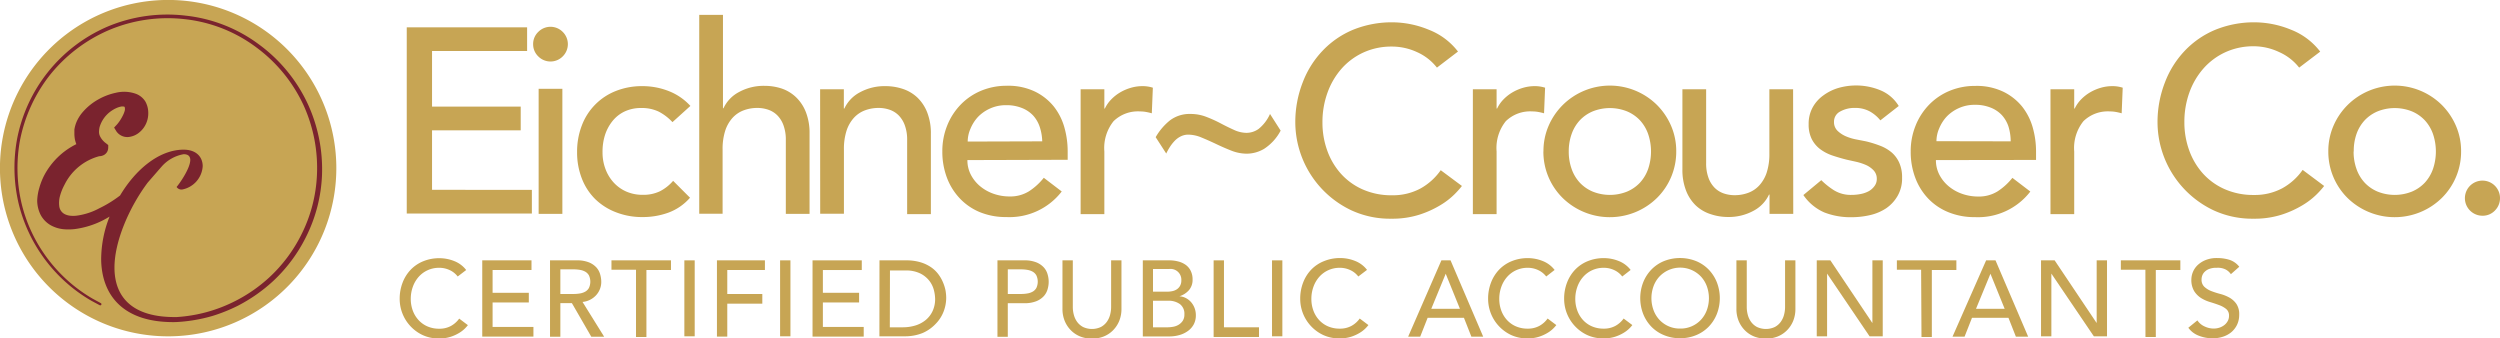 <svg xmlns="http://www.w3.org/2000/svg" viewBox="0 0 336.08 45.47"><defs><style>.a{fill:#c7a554;}.b{fill:#7a232e;}</style></defs><title>logo</title><path class="a" d="M45.21,22.21A22.61,22.61,0,1,0,23,45.21a22.61,22.61,0,0,0,22.21-23"/><path class="b" d="M41.39,14a20.76,20.76,0,0,0-6.54-8,20.11,20.11,0,0,0-9.92-3.9A20.76,20.76,0,0,0,14.38,3.61,20.72,20.72,0,0,0,2.28,18.77a21.18,21.18,0,0,0,.24,8.66,20.79,20.79,0,0,0,9.76,13l1.14.61a.16.16,0,0,0,.15-.28h0l-1.12-.61a20.24,20.24,0,0,1-2.93-2.07A20.44,20.44,0,0,1,5.8,33.92a20.1,20.1,0,0,1-2.9-6.58,20.75,20.75,0,0,1-.21-8.49,20.71,20.71,0,0,1,3.9-8.61,20.53,20.53,0,0,1,8-6.17A20.24,20.24,0,0,1,24.86,2.58a19.56,19.56,0,0,1,9.65,3.83,20.17,20.17,0,0,1,6.33,7.81,20.36,20.36,0,0,1,1.77,9.24,19.68,19.68,0,0,1-2.14,8.16,20,20,0,0,1-4.3,5.7,20.34,20.34,0,0,1-4.53,3.14,20.05,20.05,0,0,1-7.85,2.16c-6.12.11-8.34-2.79-8.4-6.49s2.08-8.41,4.48-11.6l1.74-2,.08-.09a5.12,5.12,0,0,1,3-1.71c.62,0,.88.29.89.76,0,1.18-1.54,3.32-1.84,3.64a.78.78,0,0,0,.73.35,3.4,3.4,0,0,0,2.78-3.14c0-1.18-.81-2.25-2.66-2.22-3.26.06-6.38,2.69-8.45,6.16A15.82,15.82,0,0,1,13.35,28a8.87,8.87,0,0,1-3.11,1,4.16,4.16,0,0,1-.79,0,2.13,2.13,0,0,1-.7-.19,1.37,1.37,0,0,1-.77-1,3.49,3.49,0,0,1,.09-1.48,6.92,6.92,0,0,1,.59-1.47A7.32,7.32,0,0,1,13.34,21a1.38,1.38,0,0,0,.68-.19,1.13,1.13,0,0,0,.41-.45,1.25,1.25,0,0,0,.12-.55V19.5l-.3-.24,0,0a2.5,2.5,0,0,1-.83-1,1.33,1.33,0,0,1-.11-.54,3.09,3.09,0,0,1,.08-.64A4,4,0,0,1,15,14.89a4.37,4.37,0,0,1,.62-.35,3,3,0,0,1,.59-.2,1,1,0,0,1,.49,0c.07,0,0,0,.07.08a1,1,0,0,1,0,.46,3.54,3.54,0,0,1-.25.64,6.55,6.55,0,0,1-.37.65,5,5,0,0,1-.42.56l-.39.42.31.51a1.78,1.78,0,0,0,1.7.75,2.73,2.73,0,0,0,1.44-.66,3.23,3.23,0,0,0,.88-1.21,3.36,3.36,0,0,0,.26-1.45,3.11,3.11,0,0,0-.4-1.46,2.57,2.57,0,0,0-1.21-1,4.69,4.69,0,0,0-2.74-.16,8.31,8.31,0,0,0-2.39.91,7.75,7.75,0,0,0-2,1.61,5.15,5.15,0,0,0-.76,1.1A4.36,4.36,0,0,0,10,17.41c0,.25,0,.33,0,.66a5.15,5.15,0,0,0,.07.68,5.46,5.46,0,0,0,.19.63,9.78,9.78,0,0,0-4.34,4.24,8.88,8.88,0,0,0-.63,1.62A6.76,6.76,0,0,0,5,27a4.38,4.38,0,0,0,.44,1.84,3.5,3.5,0,0,0,1.36,1.43,4.42,4.42,0,0,0,1.82.55,7.08,7.08,0,0,0,1.74-.07,11.71,11.71,0,0,0,3.21-1c.4-.19.78-.41,1.16-.63a15.62,15.62,0,0,0-1.13,5.81c.08,4.63,2.83,8.49,10,8.37a21.3,21.3,0,0,0,4.94-.82A22.16,22.16,0,0,0,32,41.09a21.56,21.56,0,0,0,4.68-3.27,20.65,20.65,0,0,0,4.43-5.91,20.33,20.33,0,0,0,2.18-8.43A21,21,0,0,0,41.39,14"/><path class="a" d="M54.68,3.67H70.86V6.86H58.08v7.47H70v3.19H58.08v8H71.5v3.19H54.68Z"/><path class="a" d="M71.67,5.94a2.25,2.25,0,0,1,.69-1.65,2.31,2.31,0,0,1,3.29,0,2.31,2.31,0,0,1,0,3.29,2.31,2.31,0,0,1-3.29,0A2.25,2.25,0,0,1,71.67,5.94Zm.74,6H75.6V28.75H72.41Z"/><path class="a" d="M90.4,16.42A6.71,6.71,0,0,0,88.54,15a5.22,5.22,0,0,0-2.32-.48,5.13,5.13,0,0,0-2.28.48,4.65,4.65,0,0,0-1.63,1.31,5.88,5.88,0,0,0-1,1.91A7.5,7.5,0,0,0,81,20.5a6.27,6.27,0,0,0,.39,2.21,5.56,5.56,0,0,0,1.1,1.82,5.06,5.06,0,0,0,1.7,1.22,5.42,5.42,0,0,0,2.23.44,5.1,5.1,0,0,0,2.3-.48,5.89,5.89,0,0,0,1.77-1.4l2.27,2.27a7.13,7.13,0,0,1-2.89,2,10.07,10.07,0,0,1-3.49.6,9.59,9.59,0,0,1-3.56-.64A8.2,8.2,0,0,1,80,26.75,7.89,7.89,0,0,1,78.22,24a9.6,9.6,0,0,1-.64-3.56,9.74,9.74,0,0,1,.64-3.58,8,8,0,0,1,4.55-4.62,9.47,9.47,0,0,1,3.6-.66,9.63,9.63,0,0,1,3.52.66,7.76,7.76,0,0,1,2.92,2Z"/><path class="a" d="M94,2h3.19V14.55h.07a4.7,4.7,0,0,1,2.09-2.18,6.92,6.92,0,0,1,3.44-.83,7.29,7.29,0,0,1,2.32.37A5.24,5.24,0,0,1,107,13.06a5.56,5.56,0,0,1,1.33,2,7.65,7.65,0,0,1,.5,2.89v10.8h-3.19V18.83a5.61,5.61,0,0,0-.32-2,3.66,3.66,0,0,0-.85-1.35,3.2,3.2,0,0,0-1.22-.74,4.51,4.51,0,0,0-1.43-.23,5.2,5.2,0,0,0-1.84.32,3.84,3.84,0,0,0-1.49,1,4.76,4.76,0,0,0-1,1.75,8,8,0,0,0-.35,2.51v8.64H94Z"/><path class="a" d="M110.25,12h3.19v2.59h.07a4.7,4.7,0,0,1,2.09-2.18,6.92,6.92,0,0,1,3.44-.83,7.29,7.29,0,0,1,2.32.37,5.24,5.24,0,0,1,1.95,1.15,5.57,5.57,0,0,1,1.33,2,7.66,7.66,0,0,1,.5,2.89v10.8h-3.19V18.83a5.61,5.61,0,0,0-.32-2,3.66,3.66,0,0,0-.85-1.35,3.19,3.19,0,0,0-1.22-.74,4.51,4.51,0,0,0-1.43-.23,5.2,5.2,0,0,0-1.84.32,3.84,3.84,0,0,0-1.49,1,4.76,4.76,0,0,0-1,1.75,8,8,0,0,0-.35,2.51v8.64h-3.19Z"/><path class="a" d="M130.05,21.52a4.2,4.2,0,0,0,.48,2,5,5,0,0,0,1.26,1.54,5.79,5.79,0,0,0,1.81,1,6.46,6.46,0,0,0,2.13.35,4.75,4.75,0,0,0,2.59-.69,8.33,8.33,0,0,0,2-1.82l2.41,1.84a8.86,8.86,0,0,1-7.44,3.44,9.23,9.23,0,0,1-3.59-.67A7.82,7.82,0,0,1,129,26.64a8.24,8.24,0,0,1-1.72-2.8,9.88,9.88,0,0,1-.6-3.49,9.17,9.17,0,0,1,.66-3.49,8.63,8.63,0,0,1,1.81-2.8,8.24,8.24,0,0,1,2.74-1.86,8.84,8.84,0,0,1,3.47-.67,8.29,8.29,0,0,1,3.77.78,7.46,7.46,0,0,1,2.53,2,8.05,8.05,0,0,1,1.43,2.83,11.82,11.82,0,0,1,.44,3.21v1.13ZM140.11,19a6.76,6.76,0,0,0-.34-1.95,4.29,4.29,0,0,0-.9-1.54,4.17,4.17,0,0,0-1.51-1,5.51,5.51,0,0,0-2.11-.37,5.12,5.12,0,0,0-2.14.44,5.22,5.22,0,0,0-1.65,1.15,5.31,5.31,0,0,0-1,1.58,4.33,4.33,0,0,0-.37,1.72Z"/><path class="a" d="M145.27,12h3.19v2.59h.07a4.57,4.57,0,0,1,.85-1.22,5.73,5.73,0,0,1,1.19-.94,6.29,6.29,0,0,1,1.43-.62,5.49,5.49,0,0,1,1.56-.23,4.47,4.47,0,0,1,1.42.21l-.14,3.44q-.39-.11-.78-.18a4.36,4.36,0,0,0-.78-.07,4.69,4.69,0,0,0-3.58,1.31,5.76,5.76,0,0,0-1.24,4.07v8.43h-3.19Z"/><path class="a" d="M172.16,17.56A6.57,6.57,0,0,1,169.95,20a4.64,4.64,0,0,1-2.32.66,5.74,5.74,0,0,1-2.05-.39q-1-.39-2.05-.89t-2-.89a4.67,4.67,0,0,0-1.79-.39,2.26,2.26,0,0,0-1,.23,2.92,2.92,0,0,0-.82.6,5.4,5.4,0,0,0-.64.81,7.57,7.57,0,0,0-.5.9l-1.42-2.2a8,8,0,0,1,1.91-2.25,4.38,4.38,0,0,1,2.8-.87,5.78,5.78,0,0,1,2.07.38,17.14,17.14,0,0,1,1.93.87q.92.49,1.81.89a4.11,4.11,0,0,0,1.7.4,2.81,2.81,0,0,0,1.63-.54,5.37,5.37,0,0,0,1.52-2Z"/><path class="a" d="M193.17,9.09A7,7,0,0,0,190.48,7a8,8,0,0,0-3.36-.74,9,9,0,0,0-3.84.8,8.84,8.84,0,0,0-2.94,2.18,10,10,0,0,0-1.89,3.24,11.62,11.62,0,0,0-.67,4,11,11,0,0,0,.64,3.75,9.4,9.4,0,0,0,1.84,3.12,8.61,8.61,0,0,0,2.94,2.12,9.48,9.48,0,0,0,3.93.78,7.81,7.81,0,0,0,3.79-.89,8.12,8.12,0,0,0,2.76-2.48L196.53,25a11.41,11.41,0,0,1-1,1.12,9.93,9.93,0,0,1-1.88,1.45,13.29,13.29,0,0,1-2.81,1.28,12,12,0,0,1-3.81.55,12.38,12.38,0,0,1-5.37-1.13,13.14,13.14,0,0,1-7.53-11.83,14.7,14.7,0,0,1,1-5.37,12.69,12.69,0,0,1,2.67-4.25A12,12,0,0,1,181.9,4a13.83,13.83,0,0,1,5.31-1,13,13,0,0,1,4.87,1A9.09,9.09,0,0,1,196,6.93Z"/><path class="a" d="M198,12h3.19v2.59h.07a4.57,4.57,0,0,1,.85-1.22,5.73,5.73,0,0,1,1.19-.94,6.29,6.29,0,0,1,1.43-.62,5.49,5.49,0,0,1,1.56-.23,4.47,4.47,0,0,1,1.42.21l-.14,3.44q-.39-.11-.78-.18a4.36,4.36,0,0,0-.78-.07,4.69,4.69,0,0,0-3.58,1.31,5.76,5.76,0,0,0-1.24,4.07v8.43H198Z"/><path class="a" d="M207.49,20.36a8.54,8.54,0,0,1,.69-3.44,8.94,8.94,0,0,1,1.9-2.8,9,9,0,0,1,12.68,0,9,9,0,0,1,1.89,2.8,8.54,8.54,0,0,1,.69,3.44,8.73,8.73,0,0,1-2.59,6.25,9,9,0,0,1-2.83,1.88,9.07,9.07,0,0,1-9.85-1.88,8.73,8.73,0,0,1-2.59-6.25Zm3.4,0a6.88,6.88,0,0,0,.39,2.36,5.3,5.3,0,0,0,1.1,1.84,5.08,5.08,0,0,0,1.74,1.2,6.21,6.21,0,0,0,4.6,0,5.09,5.09,0,0,0,1.74-1.2,5.32,5.32,0,0,0,1.1-1.84,7.32,7.32,0,0,0,0-4.71,5.32,5.32,0,0,0-1.1-1.84,5.1,5.1,0,0,0-1.74-1.2,6.21,6.21,0,0,0-4.6,0,5.09,5.09,0,0,0-1.74,1.2,5.31,5.31,0,0,0-1.1,1.84A6.88,6.88,0,0,0,210.89,20.36Z"/><path class="a" d="M241.07,28.75h-3.19V26.16h-.07a4.7,4.7,0,0,1-2.09,2.18,6.93,6.93,0,0,1-3.44.83A7.22,7.22,0,0,1,230,28.8,5.25,5.25,0,0,1,228,27.65a5.53,5.53,0,0,1-1.33-2,7.64,7.64,0,0,1-.5-2.89V12h3.19v9.92a5.61,5.61,0,0,0,.32,2,3.65,3.65,0,0,0,.85,1.35,3.19,3.19,0,0,0,1.22.74,4.49,4.49,0,0,0,1.43.23,5.2,5.2,0,0,0,1.84-.32,3.83,3.83,0,0,0,1.49-1,4.77,4.77,0,0,0,1-1.75,8,8,0,0,0,.35-2.51V12h3.19Z"/><path class="a" d="M252.78,16.18a4.89,4.89,0,0,0-1.4-1.19,4,4,0,0,0-2-.48,3.88,3.88,0,0,0-2,.48,1.52,1.52,0,0,0-.83,1.4,1.6,1.6,0,0,0,.48,1.2,3.77,3.77,0,0,0,1.13.74,6.59,6.59,0,0,0,1.4.42l1.28.25a14.86,14.86,0,0,1,1.93.6,5.35,5.35,0,0,1,1.56.92,4,4,0,0,1,1,1.38,4.75,4.75,0,0,1,.37,2,4.66,4.66,0,0,1-.6,2.43A5.09,5.09,0,0,1,253.56,28a6.57,6.57,0,0,1-2.18.92,10.87,10.87,0,0,1-2.46.28,9.72,9.72,0,0,1-3.67-.64,6.59,6.59,0,0,1-2.82-2.34l2.41-2a9.91,9.91,0,0,0,1.74,1.38,4.3,4.3,0,0,0,2.34.6,6.17,6.17,0,0,0,1.22-.12,3.76,3.76,0,0,0,1.1-.39A2.4,2.4,0,0,0,252,25a1.54,1.54,0,0,0,.3-.94,1.62,1.62,0,0,0-.44-1.17,3.22,3.22,0,0,0-1.06-.73,7.74,7.74,0,0,0-1.31-.42l-1.22-.27q-1-.25-1.95-.57a5.91,5.91,0,0,1-1.63-.85,3.93,3.93,0,0,1-1.13-1.35,4.33,4.33,0,0,1-.42-2,4.57,4.57,0,0,1,.55-2.28,4.87,4.87,0,0,1,1.45-1.61,6.55,6.55,0,0,1,2.05-1,8.64,8.64,0,0,1,2.32-.32,8.52,8.52,0,0,1,3.26.64,5.17,5.17,0,0,1,2.48,2.12Z"/><path class="a" d="M260.25,21.52a4.2,4.2,0,0,0,.48,2A5,5,0,0,0,262,25.07a5.79,5.79,0,0,0,1.81,1,6.46,6.46,0,0,0,2.13.35,4.75,4.75,0,0,0,2.59-.69,8.33,8.33,0,0,0,2-1.82l2.41,1.84a8.86,8.86,0,0,1-7.44,3.44,9.23,9.23,0,0,1-3.59-.67,7.82,7.82,0,0,1-2.73-1.86,8.24,8.24,0,0,1-1.72-2.8,9.88,9.88,0,0,1-.6-3.49,9.17,9.17,0,0,1,.66-3.49,8.63,8.63,0,0,1,1.81-2.8,8.24,8.24,0,0,1,2.74-1.86,8.84,8.84,0,0,1,3.47-.67,8.29,8.29,0,0,1,3.77.78,7.46,7.46,0,0,1,2.53,2,8.05,8.05,0,0,1,1.43,2.83,11.82,11.82,0,0,1,.44,3.21v1.13ZM270.3,19A6.76,6.76,0,0,0,270,17a4.29,4.29,0,0,0-.9-1.54,4.17,4.17,0,0,0-1.51-1,5.51,5.51,0,0,0-2.11-.37,5.12,5.12,0,0,0-2.14.44,5.21,5.21,0,0,0-1.65,1.15,5.31,5.31,0,0,0-1,1.58,4.33,4.33,0,0,0-.37,1.72Z"/><path class="a" d="M275.65,12h3.19v2.59h.07a4.57,4.57,0,0,1,.85-1.22,5.73,5.73,0,0,1,1.19-.94,6.29,6.29,0,0,1,1.43-.62,5.49,5.49,0,0,1,1.56-.23,4.47,4.47,0,0,1,1.42.21l-.14,3.44q-.39-.11-.78-.18a4.36,4.36,0,0,0-.78-.07,4.69,4.69,0,0,0-3.58,1.31,5.76,5.76,0,0,0-1.24,4.07v8.43h-3.19Z"/><path class="a" d="M309.08,9.09A7,7,0,0,0,306.39,7,8,8,0,0,0,303,6.22a9,9,0,0,0-3.84.8,8.84,8.84,0,0,0-2.94,2.18,10,10,0,0,0-1.9,3.24,11.62,11.62,0,0,0-.67,4,11,11,0,0,0,.64,3.75,9.4,9.4,0,0,0,1.84,3.12,8.62,8.62,0,0,0,2.94,2.12,9.48,9.48,0,0,0,3.93.78,7.81,7.81,0,0,0,3.79-.89,8.12,8.12,0,0,0,2.76-2.48L312.44,25a11.41,11.41,0,0,1-1,1.12,9.93,9.93,0,0,1-1.88,1.45,13.29,13.29,0,0,1-2.81,1.28,12,12,0,0,1-3.81.55,12.37,12.37,0,0,1-5.37-1.13,13.14,13.14,0,0,1-7.53-11.83,14.7,14.7,0,0,1,1-5.37,12.69,12.69,0,0,1,2.67-4.25A12,12,0,0,1,297.82,4a13.83,13.83,0,0,1,5.31-1A13,13,0,0,1,308,4a9.09,9.09,0,0,1,3.91,2.94Z"/><path class="a" d="M313,20.36a8.54,8.54,0,0,1,.69-3.44,8.94,8.94,0,0,1,1.9-2.8,9,9,0,0,1,12.68,0,9,9,0,0,1,1.89,2.8,8.54,8.54,0,0,1,.69,3.44,8.74,8.74,0,0,1-2.59,6.25,9,9,0,0,1-2.83,1.88,9.07,9.07,0,0,1-9.85-1.88A8.73,8.73,0,0,1,313,20.36Zm3.4,0a6.88,6.88,0,0,0,.39,2.36,5.3,5.3,0,0,0,1.1,1.84,5.08,5.08,0,0,0,1.74,1.2,6.21,6.21,0,0,0,4.6,0,5.09,5.09,0,0,0,1.74-1.2,5.32,5.32,0,0,0,1.1-1.84,7.32,7.32,0,0,0,0-4.71,5.32,5.32,0,0,0-1.1-1.84,5.1,5.1,0,0,0-1.74-1.2,6.21,6.21,0,0,0-4.6,0,5.09,5.09,0,0,0-1.74,1.2,5.31,5.31,0,0,0-1.1,1.84A6.88,6.88,0,0,0,316.42,20.36Z"/><path class="a" d="M333.74,29a2.36,2.36,0,1,1,1.65-.69A2.25,2.25,0,0,1,333.74,29Z"/><path class="a" d="M61.53,37.17a2.87,2.87,0,0,0-1.1-.87,3.28,3.28,0,0,0-1.38-.3,3.7,3.7,0,0,0-1.57.33,3.63,3.63,0,0,0-1.2.89,4.07,4.07,0,0,0-.78,1.33,4.76,4.76,0,0,0-.28,1.63,4.51,4.51,0,0,0,.26,1.54A3.85,3.85,0,0,0,56.24,43a3.54,3.54,0,0,0,1.2.87,3.89,3.89,0,0,0,1.61.32,3.19,3.19,0,0,0,1.55-.36,3.33,3.33,0,0,0,1.13-1l1.17.88a4.63,4.63,0,0,1-.41.46,4.07,4.07,0,0,1-.77.59,5.43,5.43,0,0,1-1.15.52,4.91,4.91,0,0,1-1.56.22,5.06,5.06,0,0,1-2.2-.46,5.37,5.37,0,0,1-3.08-4.84,6,6,0,0,1,.39-2.2,5.19,5.19,0,0,1,1.09-1.74,4.88,4.88,0,0,1,1.69-1.14,5.65,5.65,0,0,1,2.17-.41,5.33,5.33,0,0,1,2,.39,3.72,3.72,0,0,1,1.6,1.2Z"/><path class="a" d="M64.83,35h6.62v1.3H66.22v3.06h4.87v1.3H66.22v3.29h5.49v1.3H64.83Z"/><path class="a" d="M73.94,35h3.61a4.22,4.22,0,0,1,1.62.27,2.76,2.76,0,0,1,1,.68,2.32,2.32,0,0,1,.51.93,3.66,3.66,0,0,1,.15,1,2.65,2.65,0,0,1-.17.95,2.68,2.68,0,0,1-.5.83,2.84,2.84,0,0,1-.8.62,2.76,2.76,0,0,1-1.05.31l2.91,4.68H79.49l-2.61-4.52H75.33v4.52H73.94Zm1.39,4.52h1.83a4.91,4.91,0,0,0,.8-.07,2.15,2.15,0,0,0,.71-.24,1.31,1.31,0,0,0,.5-.5,2,2,0,0,0,0-1.69,1.31,1.31,0,0,0-.5-.5,2.15,2.15,0,0,0-.71-.24,4.92,4.92,0,0,0-.8-.07H75.33Z"/><path class="a" d="M85.5,36.26H82.2V35h8v1.3h-3.3v9H85.5Z"/><path class="a" d="M92,35h1.39V45.21H92Z"/><path class="a" d="M96.38,35h6.45v1.3H97.77v3.22h4.71v1.3H97.77v4.43H96.38Z"/><path class="a" d="M104.87,35h1.39V45.21h-1.39Z"/><path class="a" d="M109.23,35h6.62v1.3h-5.23v3.06h4.87v1.3h-4.87v3.29h5.49v1.3h-6.88Z"/><path class="a" d="M118.23,35h3.58a6.63,6.63,0,0,1,1.91.25,5.08,5.08,0,0,1,1.42.66,4.18,4.18,0,0,1,1,.95,5.06,5.06,0,0,1,.63,1.1A5.59,5.59,0,0,1,127.1,39a5.94,5.94,0,0,1,.1,1,5.16,5.16,0,0,1-.36,1.91,4.81,4.81,0,0,1-1.07,1.64A5.28,5.28,0,0,1,124,44.78a6.31,6.31,0,0,1-2.43.43h-3.35Zm1.39,9h1.75a5.74,5.74,0,0,0,1.67-.24,4.06,4.06,0,0,0,1.38-.72,3.44,3.44,0,0,0,.94-1.2,3.79,3.79,0,0,0,.35-1.67,5,5,0,0,0-.16-1.15,3.44,3.44,0,0,0-.6-1.25,3.57,3.57,0,0,0-1.22-1,4.33,4.33,0,0,0-2-.41h-2.09Z"/><path class="a" d="M134.09,35h3.61a4.22,4.22,0,0,1,1.62.27,2.75,2.75,0,0,1,1,.68,2.31,2.31,0,0,1,.51.93,3.48,3.48,0,0,1,0,2,2.31,2.31,0,0,1-.51.93,2.75,2.75,0,0,1-1,.68,4.21,4.21,0,0,1-1.62.27h-2.22v4.52h-1.39Zm1.39,4.52h1.83a4.91,4.91,0,0,0,.8-.07,2.14,2.14,0,0,0,.71-.24,1.31,1.31,0,0,0,.5-.5,2,2,0,0,0,0-1.69,1.31,1.31,0,0,0-.5-.5,2.15,2.15,0,0,0-.71-.24,4.92,4.92,0,0,0-.8-.07h-1.83Z"/><path class="a" d="M144.22,35v6.29a4,4,0,0,0,.13,1,2.88,2.88,0,0,0,.43.95,2.36,2.36,0,0,0,.8.71,2.83,2.83,0,0,0,2.43,0,2.36,2.36,0,0,0,.8-.71,2.88,2.88,0,0,0,.43-.95,4,4,0,0,0,.13-1V35h1.39v6.51a4.21,4.21,0,0,1-.3,1.63,3.87,3.87,0,0,1-.84,1.27,3.69,3.69,0,0,1-1.26.83,4.37,4.37,0,0,1-3.13,0,3.69,3.69,0,0,1-1.26-.83,3.87,3.87,0,0,1-.84-1.27,4.21,4.21,0,0,1-.3-1.63V35Z"/><path class="a" d="M153.63,35h3.56a4.61,4.61,0,0,1,1.24.16,2.93,2.93,0,0,1,1,.47,2.2,2.2,0,0,1,.65.8,2.54,2.54,0,0,1,.24,1.14,2.1,2.1,0,0,1-.49,1.44,2.87,2.87,0,0,1-1.28.82v0a2.17,2.17,0,0,1,.87.24,2.38,2.38,0,0,1,.7.55,2.65,2.65,0,0,1,.64,1.76,2.56,2.56,0,0,1-.28,1.22,2.63,2.63,0,0,1-.78.89,3.59,3.59,0,0,1-1.14.55,5.07,5.07,0,0,1-1.41.19h-3.52ZM155,39.21h1.9a3.28,3.28,0,0,0,.74-.08,1.66,1.66,0,0,0,.61-.27,1.36,1.36,0,0,0,.41-.48,1.51,1.51,0,0,0,.15-.71,1.45,1.45,0,0,0-1.62-1.51H155ZM155,44h2a4.26,4.26,0,0,0,.7-.07,2.1,2.1,0,0,0,.72-.26,1.78,1.78,0,0,0,.57-.53,1.52,1.52,0,0,0,.23-.88,1.62,1.62,0,0,0-.59-1.37,2.58,2.58,0,0,0-1.61-.46H155Z"/><path class="a" d="M163.15,35h1.39v9h4.71v1.3h-6.1Z"/><path class="a" d="M171,35h1.39V45.21H171Z"/><path class="a" d="M182.6,37.17a2.86,2.86,0,0,0-1.1-.87,3.28,3.28,0,0,0-1.38-.3,3.69,3.69,0,0,0-1.57.33,3.62,3.62,0,0,0-1.2.89,4.06,4.06,0,0,0-.78,1.33,4.75,4.75,0,0,0-.28,1.63,4.51,4.51,0,0,0,.26,1.54,3.84,3.84,0,0,0,.75,1.27,3.53,3.53,0,0,0,1.2.87,3.89,3.89,0,0,0,1.61.32,3.19,3.19,0,0,0,1.55-.36,3.32,3.32,0,0,0,1.13-1l1.17.88a4.56,4.56,0,0,1-.41.46,4.08,4.08,0,0,1-.77.59,5.43,5.43,0,0,1-1.15.52,4.91,4.91,0,0,1-1.56.22,5.06,5.06,0,0,1-2.2-.46,5.37,5.37,0,0,1-3.08-4.84,6,6,0,0,1,.39-2.2,5.19,5.19,0,0,1,1.09-1.74A4.87,4.87,0,0,1,178,35.1a5.65,5.65,0,0,1,2.17-.41,5.33,5.33,0,0,1,2,.39,3.72,3.72,0,0,1,1.6,1.2Z"/><path class="a" d="M193.77,35H195l4.39,10.26H197.8l-1-2.54h-4.88l-1,2.54h-1.62Zm2.49,6.51-1.91-4.71h0l-1.94,4.71Z"/><path class="a" d="M207.86,37.17a2.86,2.86,0,0,0-1.1-.87,3.28,3.28,0,0,0-1.38-.3,3.69,3.69,0,0,0-1.57.33,3.62,3.62,0,0,0-1.2.89,4.05,4.05,0,0,0-.78,1.33,4.75,4.75,0,0,0-.28,1.63,4.51,4.51,0,0,0,.26,1.54,3.84,3.84,0,0,0,.75,1.27,3.53,3.53,0,0,0,1.2.87,3.89,3.89,0,0,0,1.61.32,3.19,3.19,0,0,0,1.55-.36,3.32,3.32,0,0,0,1.13-1l1.17.88a4.56,4.56,0,0,1-.41.46,4.08,4.08,0,0,1-.77.59,5.43,5.43,0,0,1-1.15.52,4.91,4.91,0,0,1-1.56.22,5.06,5.06,0,0,1-2.2-.46,5.37,5.37,0,0,1-3.08-4.84,6,6,0,0,1,.39-2.2,5.18,5.18,0,0,1,1.09-1.74,4.87,4.87,0,0,1,1.69-1.14,5.65,5.65,0,0,1,2.17-.41,5.33,5.33,0,0,1,2,.39,3.72,3.72,0,0,1,1.6,1.2Z"/><path class="a" d="M218.08,37.17a2.86,2.86,0,0,0-1.1-.87,3.28,3.28,0,0,0-1.38-.3,3.69,3.69,0,0,0-1.57.33,3.62,3.62,0,0,0-1.2.89,4.06,4.06,0,0,0-.78,1.33,4.75,4.75,0,0,0-.28,1.63,4.51,4.51,0,0,0,.26,1.54,3.84,3.84,0,0,0,.75,1.27,3.53,3.53,0,0,0,1.2.87,3.89,3.89,0,0,0,1.61.32,3.19,3.19,0,0,0,1.55-.36,3.32,3.32,0,0,0,1.13-1l1.17.88a4.56,4.56,0,0,1-.41.46,4.07,4.07,0,0,1-.77.59,5.42,5.42,0,0,1-1.15.52,4.91,4.91,0,0,1-1.56.22,5.07,5.07,0,0,1-2.2-.46,5.37,5.37,0,0,1-3.08-4.84,6,6,0,0,1,.39-2.2,5.18,5.18,0,0,1,1.09-1.74,4.87,4.87,0,0,1,1.69-1.14,5.65,5.65,0,0,1,2.17-.41,5.33,5.33,0,0,1,2,.39,3.72,3.72,0,0,1,1.6,1.2Z"/><path class="a" d="M225.87,45.47a5.53,5.53,0,0,1-2.16-.41A5,5,0,0,1,222,43.92a5.26,5.26,0,0,1-1.1-1.71,5.89,5.89,0,0,1,0-4.26,5.25,5.25,0,0,1,1.1-1.71,5,5,0,0,1,1.69-1.14,5.85,5.85,0,0,1,4.32,0,5,5,0,0,1,1.69,1.14,5.25,5.25,0,0,1,1.1,1.71,5.89,5.89,0,0,1,0,4.26,5.26,5.26,0,0,1-1.1,1.71A5,5,0,0,1,228,45.06,5.53,5.53,0,0,1,225.87,45.47Zm0-1.3a3.73,3.73,0,0,0,2.81-1.2,3.87,3.87,0,0,0,.78-1.3,4.71,4.71,0,0,0,0-3.17,3.87,3.87,0,0,0-.78-1.3,3.84,3.84,0,0,0-5.62,0,3.86,3.86,0,0,0-.78,1.3,4.7,4.7,0,0,0,0,3.17,3.86,3.86,0,0,0,.78,1.3,3.73,3.73,0,0,0,2.81,1.2Z"/><path class="a" d="M234.82,35v6.29a4,4,0,0,0,.13,1,2.88,2.88,0,0,0,.43.95,2.36,2.36,0,0,0,.8.71,2.83,2.83,0,0,0,2.43,0,2.36,2.36,0,0,0,.8-.71,2.88,2.88,0,0,0,.43-.95,4,4,0,0,0,.13-1V35h1.39v6.51a4.21,4.21,0,0,1-.3,1.63,3.87,3.87,0,0,1-.84,1.27,3.69,3.69,0,0,1-1.26.83,4.37,4.37,0,0,1-3.13,0,3.69,3.69,0,0,1-1.26-.83,3.87,3.87,0,0,1-.84-1.27,4.21,4.21,0,0,1-.3-1.63V35Z"/><path class="a" d="M244.23,35h1.83l5.65,8.43h0V35h1.39V45.21h-1.77l-5.71-8.43h0v8.43h-1.39Z"/><path class="a" d="M258.26,36.26H255V35h8v1.3h-3.3v9h-1.39Z"/><path class="a" d="M267,35h1.26l4.39,10.26H271l-1-2.54H265.1l-1,2.54h-1.62Zm2.49,6.51-1.91-4.71h0l-1.94,4.71Z"/><path class="a" d="M274.38,35h1.83l5.65,8.43h0V35h1.39V45.21h-1.77l-5.71-8.43h0v8.43h-1.39Z"/><path class="a" d="M288.41,36.26h-3.3V35h8v1.3h-3.3v9h-1.39Z"/><path class="a" d="M295.4,43.07a2.28,2.28,0,0,0,1,.83,2.87,2.87,0,0,0,1.21.27,2.47,2.47,0,0,0,.71-.11,2.15,2.15,0,0,0,.66-.33,1.76,1.76,0,0,0,.48-.54,1.42,1.42,0,0,0,.19-.74,1.11,1.11,0,0,0-.38-.91,3.26,3.26,0,0,0-.93-.52q-.56-.21-1.22-.41a4.94,4.94,0,0,1-1.22-.54,3,3,0,0,1-.93-.93,2.9,2.9,0,0,1-.38-1.59,2.73,2.73,0,0,1,.81-1.88,3.39,3.39,0,0,1,1.08-.7,4,4,0,0,1,1.59-.28,5.52,5.52,0,0,1,1.61.23,2.76,2.76,0,0,1,1.35.94l-1.13,1a1.87,1.87,0,0,0-.74-.65A2.34,2.34,0,0,0,298,36a2.64,2.64,0,0,0-1,.15,1.73,1.73,0,0,0-.62.39,1.38,1.38,0,0,0-.33.51,1.58,1.58,0,0,0-.09.51,1.29,1.29,0,0,0,.38,1,2.93,2.93,0,0,0,.93.57,11.22,11.22,0,0,0,1.22.39,5.23,5.23,0,0,1,1.22.49,2.84,2.84,0,0,1,.93.84,2.47,2.47,0,0,1,.38,1.46,3.07,3.07,0,0,1-.28,1.33,3,3,0,0,1-.76,1,3.38,3.38,0,0,1-1.13.62,4.37,4.37,0,0,1-1.39.22,5.06,5.06,0,0,1-1.87-.35,3.08,3.08,0,0,1-1.41-1.07Z"/></svg>